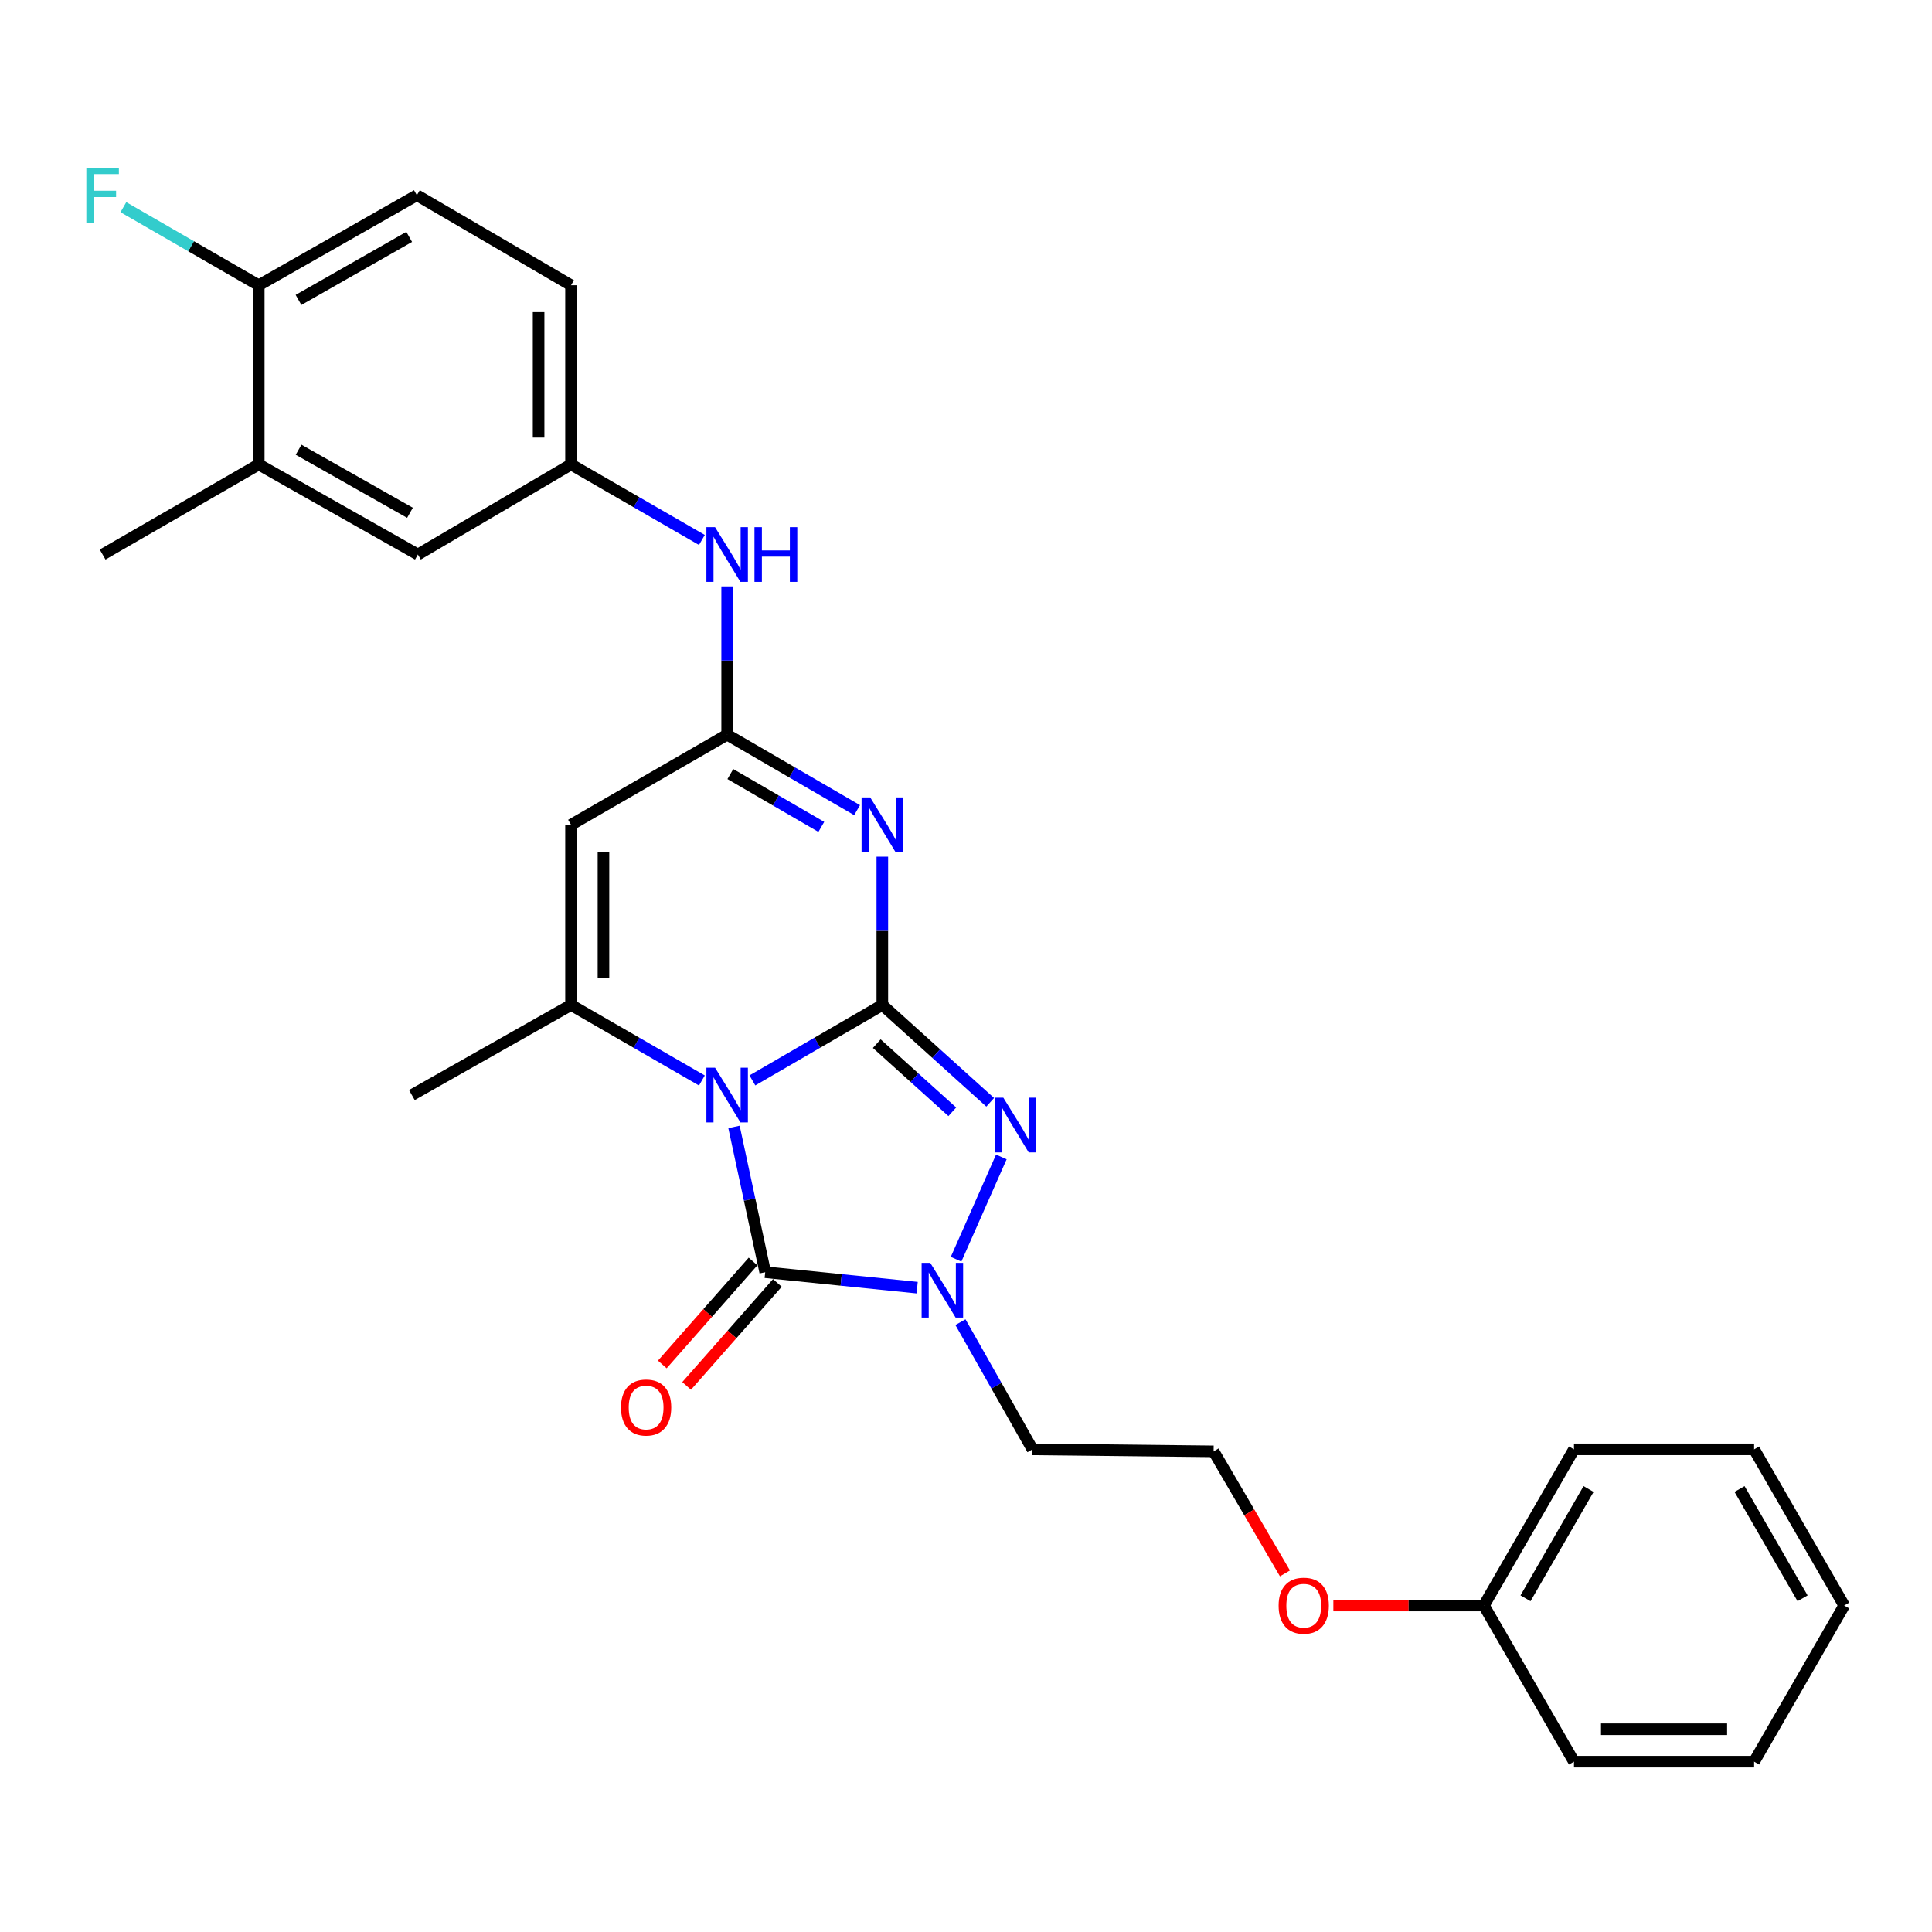 <?xml version='1.0' encoding='iso-8859-1'?>
<svg version='1.1' baseProfile='full'
              xmlns='http://www.w3.org/2000/svg'
                      xmlns:rdkit='http://www.rdkit.org/xml'
                      xmlns:xlink='http://www.w3.org/1999/xlink'
                  xml:space='preserve'
width='1000px' height='1000px' viewBox='0 0 1000 1000'>
<!-- END OF HEADER -->
<rect style='opacity:1.0;fill:#FFFFFF;stroke:none' width='1000' height='1000' x='0' y='0'> </rect>
<path class='bond-0' d='M 389.435,559.208 L 423.062,539.687' style='fill:none;fill-rule:evenodd;stroke:#0000FF;stroke-width:6px;stroke-linecap:butt;stroke-linejoin:miter;stroke-opacity:1' />
<path class='bond-0' d='M 423.062,539.687 L 456.688,520.165' style='fill:none;fill-rule:evenodd;stroke:#000000;stroke-width:6px;stroke-linecap:butt;stroke-linejoin:miter;stroke-opacity:1' />
<path class='bond-2' d='M 379.919,583.296 L 387.995,620.895' style='fill:none;fill-rule:evenodd;stroke:#0000FF;stroke-width:6px;stroke-linecap:butt;stroke-linejoin:miter;stroke-opacity:1' />
<path class='bond-2' d='M 387.995,620.895 L 396.072,658.494' style='fill:none;fill-rule:evenodd;stroke:#000000;stroke-width:6px;stroke-linecap:butt;stroke-linejoin:miter;stroke-opacity:1' />
<path class='bond-5' d='M 363.301,559.248 L 329.433,539.707' style='fill:none;fill-rule:evenodd;stroke:#0000FF;stroke-width:6px;stroke-linecap:butt;stroke-linejoin:miter;stroke-opacity:1' />
<path class='bond-5' d='M 329.433,539.707 L 295.564,520.165' style='fill:none;fill-rule:evenodd;stroke:#000000;stroke-width:6px;stroke-linecap:butt;stroke-linejoin:miter;stroke-opacity:1' />
<path class='bond-1' d='M 456.688,520.165 L 456.688,481.785' style='fill:none;fill-rule:evenodd;stroke:#000000;stroke-width:6px;stroke-linecap:butt;stroke-linejoin:miter;stroke-opacity:1' />
<path class='bond-1' d='M 456.688,481.785 L 456.688,443.405' style='fill:none;fill-rule:evenodd;stroke:#0000FF;stroke-width:6px;stroke-linecap:butt;stroke-linejoin:miter;stroke-opacity:1' />
<path class='bond-3' d='M 456.688,520.165 L 484.608,545.356' style='fill:none;fill-rule:evenodd;stroke:#000000;stroke-width:6px;stroke-linecap:butt;stroke-linejoin:miter;stroke-opacity:1' />
<path class='bond-3' d='M 484.608,545.356 L 512.527,570.546' style='fill:none;fill-rule:evenodd;stroke:#0000FF;stroke-width:6px;stroke-linecap:butt;stroke-linejoin:miter;stroke-opacity:1' />
<path class='bond-3' d='M 453.818,540.187 L 473.361,557.821' style='fill:none;fill-rule:evenodd;stroke:#000000;stroke-width:6px;stroke-linecap:butt;stroke-linejoin:miter;stroke-opacity:1' />
<path class='bond-3' d='M 473.361,557.821 L 492.905,575.454' style='fill:none;fill-rule:evenodd;stroke:#0000FF;stroke-width:6px;stroke-linecap:butt;stroke-linejoin:miter;stroke-opacity:1' />
<path class='bond-29' d='M 443.626,419.329 L 410,399.804' style='fill:none;fill-rule:evenodd;stroke:#0000FF;stroke-width:6px;stroke-linecap:butt;stroke-linejoin:miter;stroke-opacity:1' />
<path class='bond-29' d='M 410,399.804 L 376.373,380.279' style='fill:none;fill-rule:evenodd;stroke:#000000;stroke-width:6px;stroke-linecap:butt;stroke-linejoin:miter;stroke-opacity:1' />
<path class='bond-29' d='M 425.108,427.99 L 401.57,414.323' style='fill:none;fill-rule:evenodd;stroke:#0000FF;stroke-width:6px;stroke-linecap:butt;stroke-linejoin:miter;stroke-opacity:1' />
<path class='bond-29' d='M 401.57,414.323 L 378.031,400.655' style='fill:none;fill-rule:evenodd;stroke:#000000;stroke-width:6px;stroke-linecap:butt;stroke-linejoin:miter;stroke-opacity:1' />
<path class='bond-4' d='M 396.072,658.494 L 435.397,662.494' style='fill:none;fill-rule:evenodd;stroke:#000000;stroke-width:6px;stroke-linecap:butt;stroke-linejoin:miter;stroke-opacity:1' />
<path class='bond-4' d='M 435.397,662.494 L 474.722,666.494' style='fill:none;fill-rule:evenodd;stroke:#0000FF;stroke-width:6px;stroke-linecap:butt;stroke-linejoin:miter;stroke-opacity:1' />
<path class='bond-9' d='M 389.774,652.944 L 366.289,679.595' style='fill:none;fill-rule:evenodd;stroke:#000000;stroke-width:6px;stroke-linecap:butt;stroke-linejoin:miter;stroke-opacity:1' />
<path class='bond-9' d='M 366.289,679.595 L 342.805,706.246' style='fill:none;fill-rule:evenodd;stroke:#FF0000;stroke-width:6px;stroke-linecap:butt;stroke-linejoin:miter;stroke-opacity:1' />
<path class='bond-9' d='M 402.37,664.044 L 378.885,690.695' style='fill:none;fill-rule:evenodd;stroke:#000000;stroke-width:6px;stroke-linecap:butt;stroke-linejoin:miter;stroke-opacity:1' />
<path class='bond-9' d='M 378.885,690.695 L 355.401,717.346' style='fill:none;fill-rule:evenodd;stroke:#FF0000;stroke-width:6px;stroke-linecap:butt;stroke-linejoin:miter;stroke-opacity:1' />
<path class='bond-28' d='M 518.289,598.827 L 494.865,651.775' style='fill:none;fill-rule:evenodd;stroke:#0000FF;stroke-width:6px;stroke-linecap:butt;stroke-linejoin:miter;stroke-opacity:1' />
<path class='bond-14' d='M 497.125,684.348 L 515.768,717.268' style='fill:none;fill-rule:evenodd;stroke:#0000FF;stroke-width:6px;stroke-linecap:butt;stroke-linejoin:miter;stroke-opacity:1' />
<path class='bond-14' d='M 515.768,717.268 L 534.41,750.188' style='fill:none;fill-rule:evenodd;stroke:#000000;stroke-width:6px;stroke-linecap:butt;stroke-linejoin:miter;stroke-opacity:1' />
<path class='bond-7' d='M 295.564,520.165 L 295.564,426.914' style='fill:none;fill-rule:evenodd;stroke:#000000;stroke-width:6px;stroke-linecap:butt;stroke-linejoin:miter;stroke-opacity:1' />
<path class='bond-7' d='M 312.353,506.178 L 312.353,440.902' style='fill:none;fill-rule:evenodd;stroke:#000000;stroke-width:6px;stroke-linecap:butt;stroke-linejoin:miter;stroke-opacity:1' />
<path class='bond-16' d='M 295.564,520.165 L 213.179,566.791' style='fill:none;fill-rule:evenodd;stroke:#000000;stroke-width:6px;stroke-linecap:butt;stroke-linejoin:miter;stroke-opacity:1' />
<path class='bond-6' d='M 376.373,380.279 L 295.564,426.914' style='fill:none;fill-rule:evenodd;stroke:#000000;stroke-width:6px;stroke-linecap:butt;stroke-linejoin:miter;stroke-opacity:1' />
<path class='bond-8' d='M 376.373,380.279 L 376.373,341.894' style='fill:none;fill-rule:evenodd;stroke:#000000;stroke-width:6px;stroke-linecap:butt;stroke-linejoin:miter;stroke-opacity:1' />
<path class='bond-8' d='M 376.373,341.894 L 376.373,303.51' style='fill:none;fill-rule:evenodd;stroke:#0000FF;stroke-width:6px;stroke-linecap:butt;stroke-linejoin:miter;stroke-opacity:1' />
<path class='bond-12' d='M 363.301,279.477 L 329.433,259.939' style='fill:none;fill-rule:evenodd;stroke:#0000FF;stroke-width:6px;stroke-linecap:butt;stroke-linejoin:miter;stroke-opacity:1' />
<path class='bond-12' d='M 329.433,259.939 L 295.564,240.402' style='fill:none;fill-rule:evenodd;stroke:#000000;stroke-width:6px;stroke-linecap:butt;stroke-linejoin:miter;stroke-opacity:1' />
<path class='bond-10' d='M 133.927,240.402 L 216.294,287.018' style='fill:none;fill-rule:evenodd;stroke:#000000;stroke-width:6px;stroke-linecap:butt;stroke-linejoin:miter;stroke-opacity:1' />
<path class='bond-10' d='M 154.551,232.783 L 212.208,265.415' style='fill:none;fill-rule:evenodd;stroke:#000000;stroke-width:6px;stroke-linecap:butt;stroke-linejoin:miter;stroke-opacity:1' />
<path class='bond-22' d='M 133.927,240.402 L 53.109,287.018' style='fill:none;fill-rule:evenodd;stroke:#000000;stroke-width:6px;stroke-linecap:butt;stroke-linejoin:miter;stroke-opacity:1' />
<path class='bond-30' d='M 133.927,240.402 L 133.927,147.644' style='fill:none;fill-rule:evenodd;stroke:#000000;stroke-width:6px;stroke-linecap:butt;stroke-linejoin:miter;stroke-opacity:1' />
<path class='bond-11' d='M 133.927,147.644 L 215.772,101.037' style='fill:none;fill-rule:evenodd;stroke:#000000;stroke-width:6px;stroke-linecap:butt;stroke-linejoin:miter;stroke-opacity:1' />
<path class='bond-11' d='M 154.512,155.242 L 211.803,122.617' style='fill:none;fill-rule:evenodd;stroke:#000000;stroke-width:6px;stroke-linecap:butt;stroke-linejoin:miter;stroke-opacity:1' />
<path class='bond-18' d='M 133.927,147.644 L 98.894,127.441' style='fill:none;fill-rule:evenodd;stroke:#000000;stroke-width:6px;stroke-linecap:butt;stroke-linejoin:miter;stroke-opacity:1' />
<path class='bond-18' d='M 98.894,127.441 L 63.861,107.238' style='fill:none;fill-rule:evenodd;stroke:#33CCCC;stroke-width:6px;stroke-linecap:butt;stroke-linejoin:miter;stroke-opacity:1' />
<path class='bond-13' d='M 295.564,240.402 L 216.294,287.018' style='fill:none;fill-rule:evenodd;stroke:#000000;stroke-width:6px;stroke-linecap:butt;stroke-linejoin:miter;stroke-opacity:1' />
<path class='bond-17' d='M 295.564,240.402 L 295.564,147.644' style='fill:none;fill-rule:evenodd;stroke:#000000;stroke-width:6px;stroke-linecap:butt;stroke-linejoin:miter;stroke-opacity:1' />
<path class='bond-17' d='M 278.776,226.488 L 278.776,161.558' style='fill:none;fill-rule:evenodd;stroke:#000000;stroke-width:6px;stroke-linecap:butt;stroke-linejoin:miter;stroke-opacity:1' />
<path class='bond-19' d='M 534.41,750.188 L 628.165,751.223' style='fill:none;fill-rule:evenodd;stroke:#000000;stroke-width:6px;stroke-linecap:butt;stroke-linejoin:miter;stroke-opacity:1' />
<path class='bond-15' d='M 215.772,101.037 L 295.564,147.644' style='fill:none;fill-rule:evenodd;stroke:#000000;stroke-width:6px;stroke-linecap:butt;stroke-linejoin:miter;stroke-opacity:1' />
<path class='bond-20' d='M 628.165,751.223 L 646.627,782.804' style='fill:none;fill-rule:evenodd;stroke:#000000;stroke-width:6px;stroke-linecap:butt;stroke-linejoin:miter;stroke-opacity:1' />
<path class='bond-20' d='M 646.627,782.804 L 665.088,814.385' style='fill:none;fill-rule:evenodd;stroke:#FF0000;stroke-width:6px;stroke-linecap:butt;stroke-linejoin:miter;stroke-opacity:1' />
<path class='bond-21' d='M 690.141,831.016 L 729.101,831.016' style='fill:none;fill-rule:evenodd;stroke:#FF0000;stroke-width:6px;stroke-linecap:butt;stroke-linejoin:miter;stroke-opacity:1' />
<path class='bond-21' d='M 729.101,831.016 L 768.061,831.016' style='fill:none;fill-rule:evenodd;stroke:#000000;stroke-width:6px;stroke-linecap:butt;stroke-linejoin:miter;stroke-opacity:1' />
<path class='bond-23' d='M 768.061,831.016 L 814.687,750.188' style='fill:none;fill-rule:evenodd;stroke:#000000;stroke-width:6px;stroke-linecap:butt;stroke-linejoin:miter;stroke-opacity:1' />
<path class='bond-23' d='M 789.598,827.281 L 822.236,770.701' style='fill:none;fill-rule:evenodd;stroke:#000000;stroke-width:6px;stroke-linecap:butt;stroke-linejoin:miter;stroke-opacity:1' />
<path class='bond-24' d='M 768.061,831.016 L 814.687,911.834' style='fill:none;fill-rule:evenodd;stroke:#000000;stroke-width:6px;stroke-linecap:butt;stroke-linejoin:miter;stroke-opacity:1' />
<path class='bond-26' d='M 814.687,750.188 L 907.929,750.188' style='fill:none;fill-rule:evenodd;stroke:#000000;stroke-width:6px;stroke-linecap:butt;stroke-linejoin:miter;stroke-opacity:1' />
<path class='bond-25' d='M 814.687,911.834 L 907.929,911.834' style='fill:none;fill-rule:evenodd;stroke:#000000;stroke-width:6px;stroke-linecap:butt;stroke-linejoin:miter;stroke-opacity:1' />
<path class='bond-25' d='M 828.673,895.046 L 893.943,895.046' style='fill:none;fill-rule:evenodd;stroke:#000000;stroke-width:6px;stroke-linecap:butt;stroke-linejoin:miter;stroke-opacity:1' />
<path class='bond-27' d='M 907.929,911.834 L 954.545,831.016' style='fill:none;fill-rule:evenodd;stroke:#000000;stroke-width:6px;stroke-linecap:butt;stroke-linejoin:miter;stroke-opacity:1' />
<path class='bond-31' d='M 907.929,750.188 L 954.545,831.016' style='fill:none;fill-rule:evenodd;stroke:#000000;stroke-width:6px;stroke-linecap:butt;stroke-linejoin:miter;stroke-opacity:1' />
<path class='bond-31' d='M 900.378,770.7 L 933.01,827.279' style='fill:none;fill-rule:evenodd;stroke:#000000;stroke-width:6px;stroke-linecap:butt;stroke-linejoin:miter;stroke-opacity:1' />
<path  class='atom-0' d='M 370.113 552.631
L 379.393 567.631
Q 380.313 569.111, 381.793 571.791
Q 383.273 574.471, 383.353 574.631
L 383.353 552.631
L 387.113 552.631
L 387.113 580.951
L 383.233 580.951
L 373.273 564.551
Q 372.113 562.631, 370.873 560.431
Q 369.673 558.231, 369.313 557.551
L 369.313 580.951
L 365.633 580.951
L 365.633 552.631
L 370.113 552.631
' fill='#0000FF'/>
<path  class='atom-2' d='M 450.428 412.754
L 459.708 427.754
Q 460.628 429.234, 462.108 431.914
Q 463.588 434.594, 463.668 434.754
L 463.668 412.754
L 467.428 412.754
L 467.428 441.074
L 463.548 441.074
L 453.588 424.674
Q 452.428 422.754, 451.188 420.554
Q 449.988 418.354, 449.628 417.674
L 449.628 441.074
L 445.948 441.074
L 445.948 412.754
L 450.428 412.754
' fill='#0000FF'/>
<path  class='atom-4' d='M 519.327 568.17
L 528.607 583.17
Q 529.527 584.65, 531.007 587.33
Q 532.487 590.01, 532.567 590.17
L 532.567 568.17
L 536.327 568.17
L 536.327 596.49
L 532.447 596.49
L 522.487 580.09
Q 521.327 578.17, 520.087 575.97
Q 518.887 573.77, 518.527 573.09
L 518.527 596.49
L 514.847 596.49
L 514.847 568.17
L 519.327 568.17
' fill='#0000FF'/>
<path  class='atom-5' d='M 481.506 653.661
L 490.786 668.661
Q 491.706 670.141, 493.186 672.821
Q 494.666 675.501, 494.746 675.661
L 494.746 653.661
L 498.506 653.661
L 498.506 681.981
L 494.626 681.981
L 484.666 665.581
Q 483.506 663.661, 482.266 661.461
Q 481.066 659.261, 480.706 658.581
L 480.706 681.981
L 477.026 681.981
L 477.026 653.661
L 481.506 653.661
' fill='#0000FF'/>
<path  class='atom-9' d='M 370.113 272.858
L 379.393 287.858
Q 380.313 289.338, 381.793 292.018
Q 383.273 294.698, 383.353 294.858
L 383.353 272.858
L 387.113 272.858
L 387.113 301.178
L 383.233 301.178
L 373.273 284.778
Q 372.113 282.858, 370.873 280.658
Q 369.673 278.458, 369.313 277.778
L 369.313 301.178
L 365.633 301.178
L 365.633 272.858
L 370.113 272.858
' fill='#0000FF'/>
<path  class='atom-9' d='M 390.513 272.858
L 394.353 272.858
L 394.353 284.898
L 408.833 284.898
L 408.833 272.858
L 412.673 272.858
L 412.673 301.178
L 408.833 301.178
L 408.833 288.098
L 394.353 288.098
L 394.353 301.178
L 390.513 301.178
L 390.513 272.858
' fill='#0000FF'/>
<path  class='atom-10' d='M 321.43 728.527
Q 321.43 721.727, 324.79 717.927
Q 328.15 714.127, 334.43 714.127
Q 340.71 714.127, 344.07 717.927
Q 347.43 721.727, 347.43 728.527
Q 347.43 735.407, 344.03 739.327
Q 340.63 743.207, 334.43 743.207
Q 328.19 743.207, 324.79 739.327
Q 321.43 735.447, 321.43 728.527
M 334.43 740.007
Q 338.75 740.007, 341.07 737.127
Q 343.43 734.207, 343.43 728.527
Q 343.43 722.967, 341.07 720.167
Q 338.75 717.327, 334.43 717.327
Q 330.11 717.327, 327.75 720.127
Q 325.43 722.927, 325.43 728.527
Q 325.43 734.247, 327.75 737.127
Q 330.11 740.007, 334.43 740.007
' fill='#FF0000'/>
<path  class='atom-19' d='M 44.689 86.877
L 61.529 86.877
L 61.529 90.117
L 48.489 90.117
L 48.489 98.717
L 60.089 98.717
L 60.089 101.997
L 48.489 101.997
L 48.489 115.197
L 44.689 115.197
L 44.689 86.877
' fill='#33CCCC'/>
<path  class='atom-21' d='M 661.81 831.096
Q 661.81 824.296, 665.17 820.496
Q 668.53 816.696, 674.81 816.696
Q 681.09 816.696, 684.45 820.496
Q 687.81 824.296, 687.81 831.096
Q 687.81 837.976, 684.41 841.896
Q 681.01 845.776, 674.81 845.776
Q 668.57 845.776, 665.17 841.896
Q 661.81 838.016, 661.81 831.096
M 674.81 842.576
Q 679.13 842.576, 681.45 839.696
Q 683.81 836.776, 683.81 831.096
Q 683.81 825.536, 681.45 822.736
Q 679.13 819.896, 674.81 819.896
Q 670.49 819.896, 668.13 822.696
Q 665.81 825.496, 665.81 831.096
Q 665.81 836.816, 668.13 839.696
Q 670.49 842.576, 674.81 842.576
' fill='#FF0000'/>
</svg>

